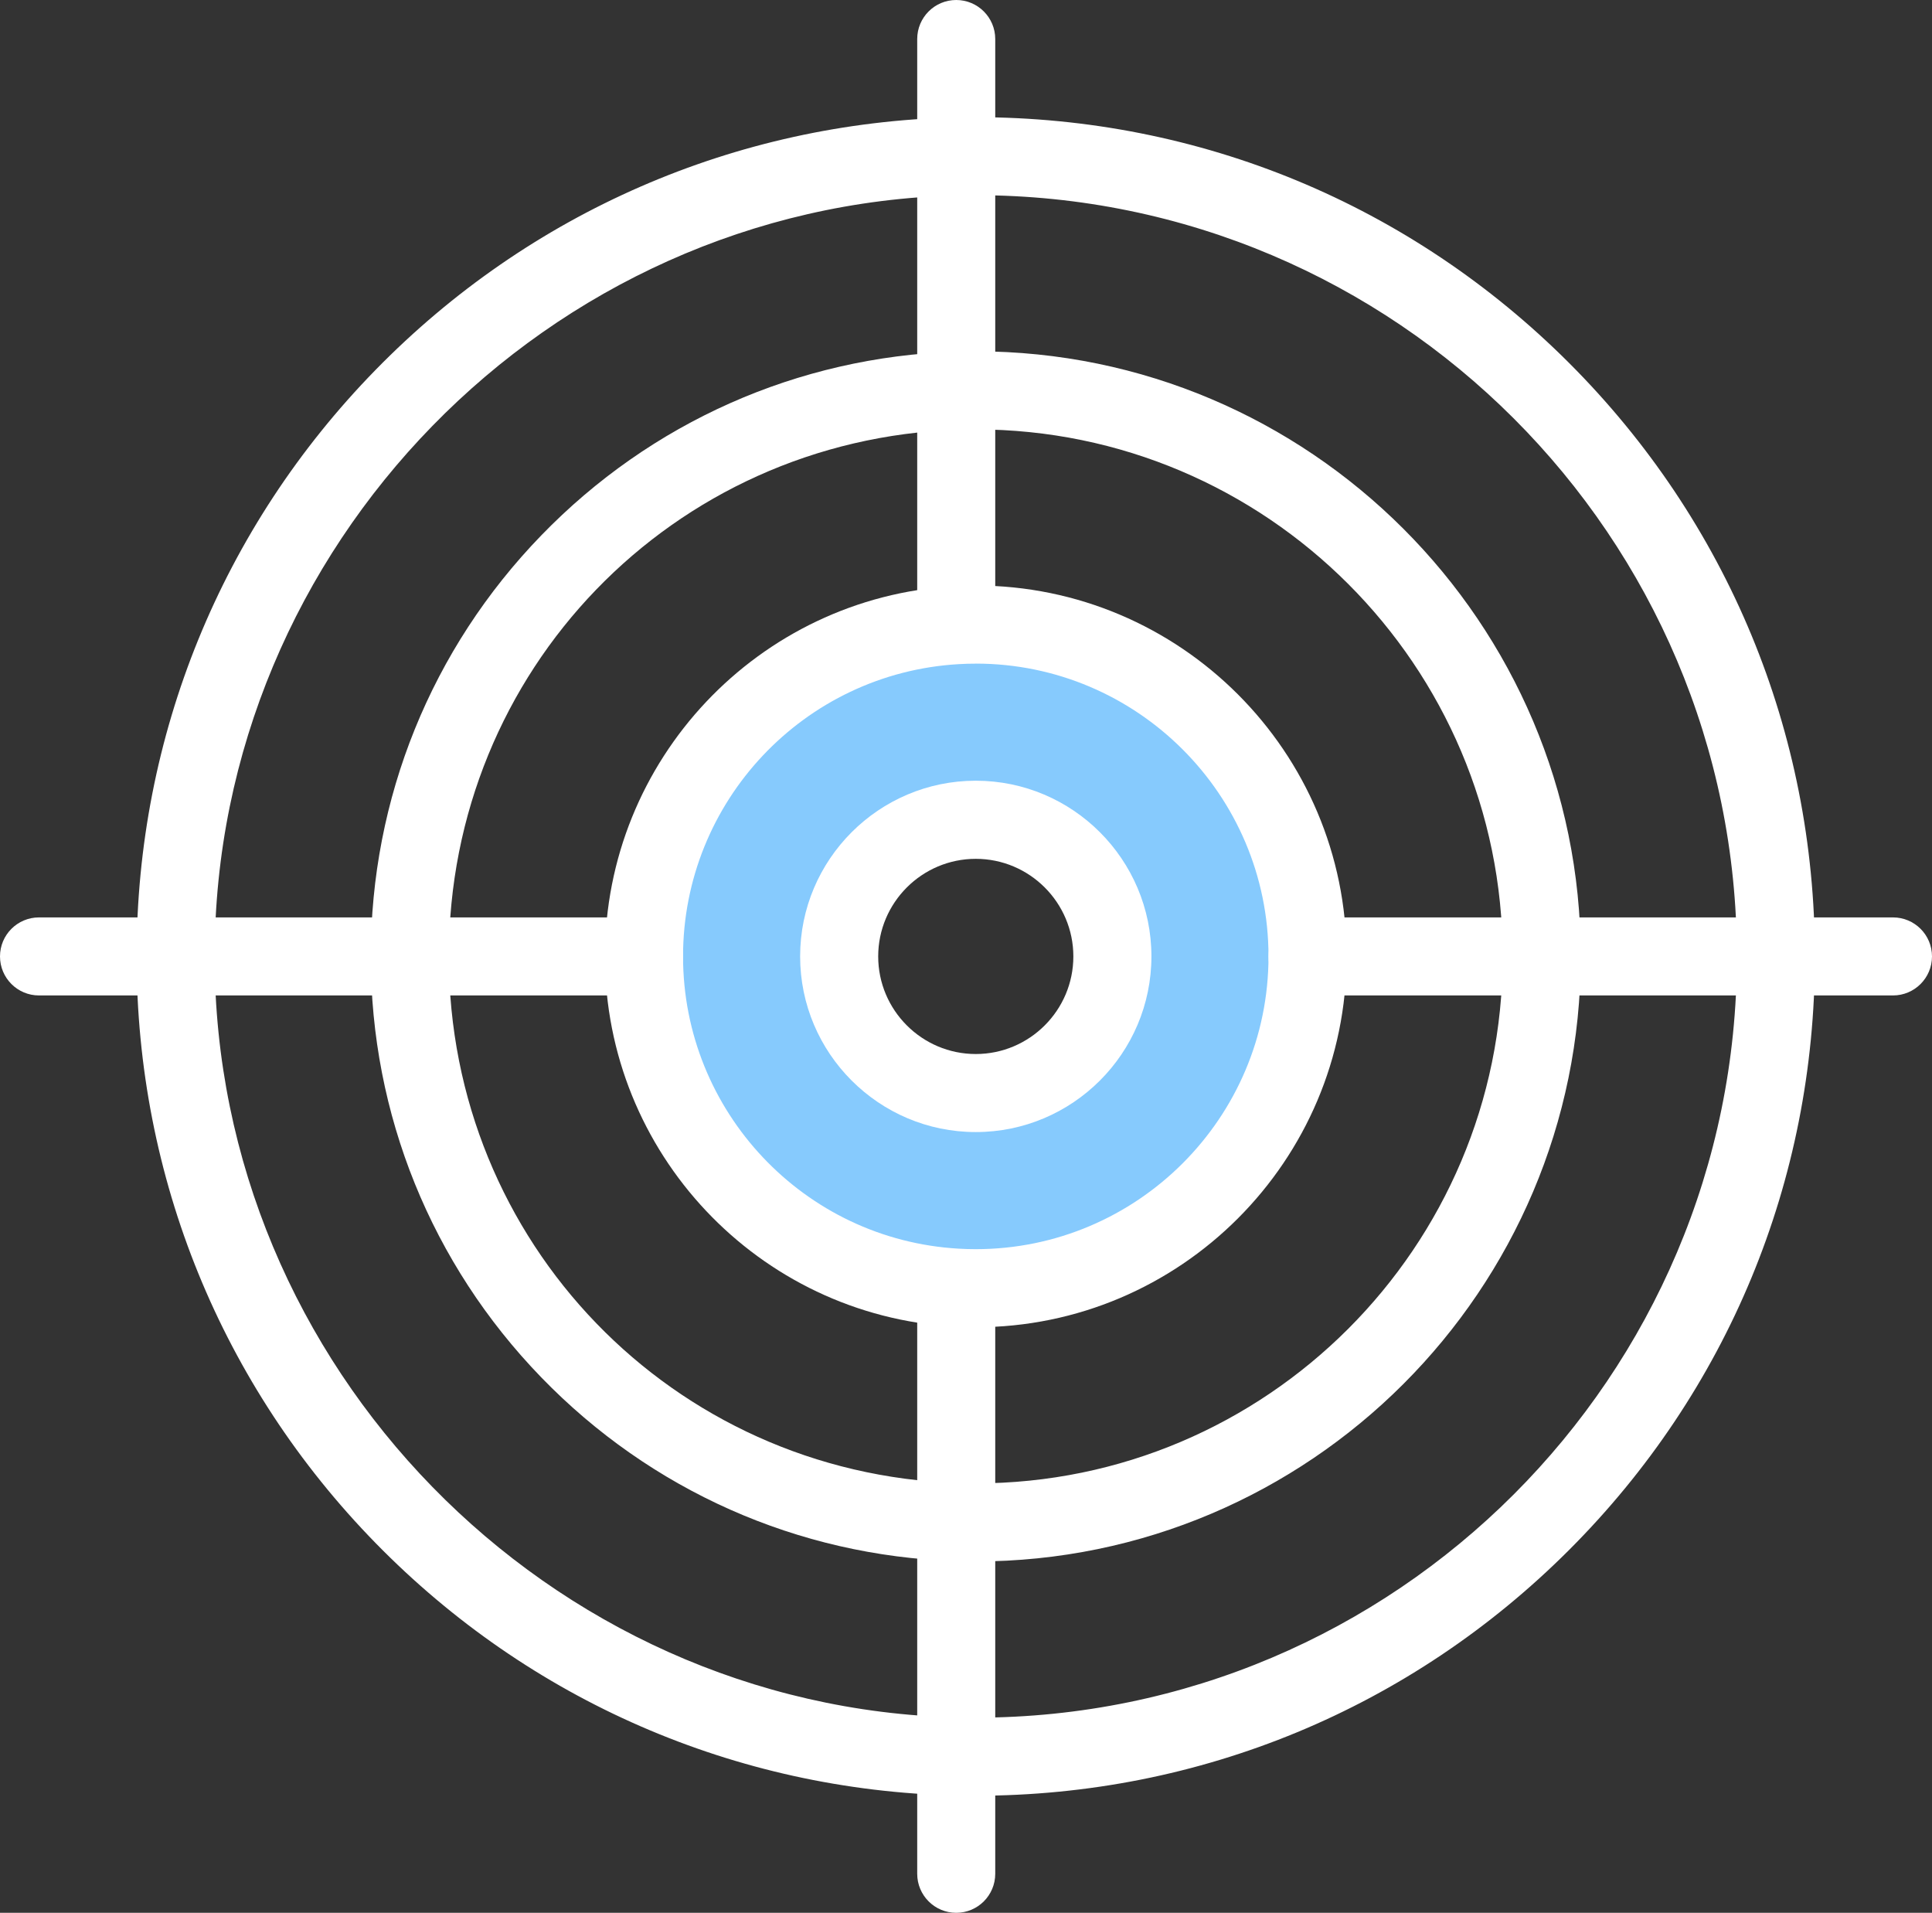 <?xml version="1.0" encoding="UTF-8"?>
<svg id="Layer_2" data-name="Layer 2" xmlns="http://www.w3.org/2000/svg" viewBox="0 0 498.16 493.13">
  <rect x="0" y="0" width="498.16" height="493.13" fill="#333333" stroke="none"/>
  <defs>
    <style>
      .cls-1 {
        fill: #fff;
      }

      .cls-2 {
        fill: #86cafd;
      }
    </style>
  </defs>
  <g id="_arrow_objective_target_goal_aim" data-name=" arrow, objective, target, goal, aim">
    <g>
      <path class="cls-2" d="M337.14,246.56c0,47.24-38.3,85.54-85.54,85.54s-85.54-38.26-85.54-85.54,35.62-82.8,80.52-85.39c48.81-2.96,90.56,35.96,90.56,85.39ZM286.82,246.56c0-19.45-15.77-35.22-35.22-35.22s-35.22,15.77-35.22,35.22,15.77,35.22,35.22,35.22,35.22-15.77,35.22-35.22Z"/>
      <path class="cls-1" d="M251.6,462.94c-1.76,0-3.52-.02-5.28-.06-56.68-1.36-109.76-24.46-149.45-65.05-39.76-40.66-61.65-94.38-61.65-151.25s21.89-110.59,61.65-151.25c39.69-40.59,92.76-63.7,149.45-65.06,1.75-.04,3.51-.06,5.27-.06,57.8,0,112.13,22.51,153,63.37,40.87,40.87,63.37,95.2,63.37,153s-22.5,112.13-63.37,153c-40.87,40.87-95.2,63.37-153,63.37ZM251.6,50.32c-1.6,0-3.2.02-4.79.06-105.57,2.53-191.46,90.54-191.46,196.19s85.89,193.66,191.46,196.19c1.59.04,3.19.06,4.79.06,108.21,0,196.25-88.04,196.25-196.25S359.81,50.32,251.6,50.32Z"/>
      <path class="cls-1" d="M251.6,402.55c-1.79,0-3.6-.03-5.39-.1-40.51-1.37-78.4-18.2-106.66-47.37-28.33-29.25-43.94-67.79-43.94-108.52s15.6-79.27,43.94-108.52c28.27-29.18,66.15-46,106.68-47.37,1.77-.06,3.59-.1,5.37-.1,86.01,0,155.99,69.98,155.99,155.99s-69.98,155.99-155.99,155.99ZM251.6,110.7c-1.55,0-3.12.03-4.67.08-73.57,2.49-131.19,62.13-131.19,135.78s57.62,133.29,131.17,135.78c1.57.06,3.14.08,4.69.08,74.91,0,135.86-60.95,135.86-135.86s-60.95-135.86-135.86-135.86Z"/>
      <path class="cls-1" d="M251.6,342.17c-1.89,0-3.78-.06-5.64-.17-50.44-2.91-89.97-44.84-89.97-95.44s39.53-92.52,90-95.44c1.83-.11,3.72-.17,5.6-.17,52.72,0,95.61,42.89,95.61,95.61s-42.89,95.61-95.61,95.61ZM251.6,171.09c-1.48,0-2.96.04-4.42.13-39.86,2.31-71.06,35.4-71.06,75.35s31.2,73.04,71.04,75.34c1.48.09,2.96.13,4.44.13,41.62,0,75.48-33.86,75.48-75.48s-33.86-75.48-75.48-75.48Z"/>
      <path class="cls-1" d="M251.6,291.85c-24.97,0-45.29-20.32-45.29-45.29s20.32-45.29,45.29-45.29,45.29,20.32,45.29,45.29-20.32,45.29-45.29,45.29ZM251.6,221.41c-13.87,0-25.16,11.29-25.16,25.16s11.29,25.16,25.16,25.16,25.16-11.29,25.16-25.16-11.29-25.16-25.16-25.16Z"/>
      <path class="cls-1" d="M246.56,171.09c-5.56,0-10.06-4.51-10.06-10.06V10.06c0-5.56,4.5-10.06,10.06-10.06s10.06,4.51,10.06,10.06v150.96c0,5.56-4.51,10.06-10.06,10.06Z"/>
      <path class="cls-1" d="M246.56,493.13c-5.56,0-10.06-4.5-10.06-10.06v-150.96c0-5.56,4.5-10.06,10.06-10.06s10.06,4.51,10.06,10.06v150.96c0,5.56-4.51,10.06-10.06,10.06Z"/>
      <path class="cls-1" d="M488.1,256.63h-150.96c-5.56,0-10.06-4.5-10.06-10.06s4.51-10.06,10.06-10.06h150.96c5.56,0,10.06,4.5,10.06,10.06s-4.51,10.06-10.06,10.06Z"/>
      <path class="cls-1" d="M166.05,256.63H10.06c-5.56,0-10.06-4.5-10.06-10.06s4.5-10.06,10.06-10.06h155.99c5.56,0,10.06,4.5,10.06,10.06s-4.5,10.06-10.06,10.06Z"/>
    </g>
  </g>
</svg>